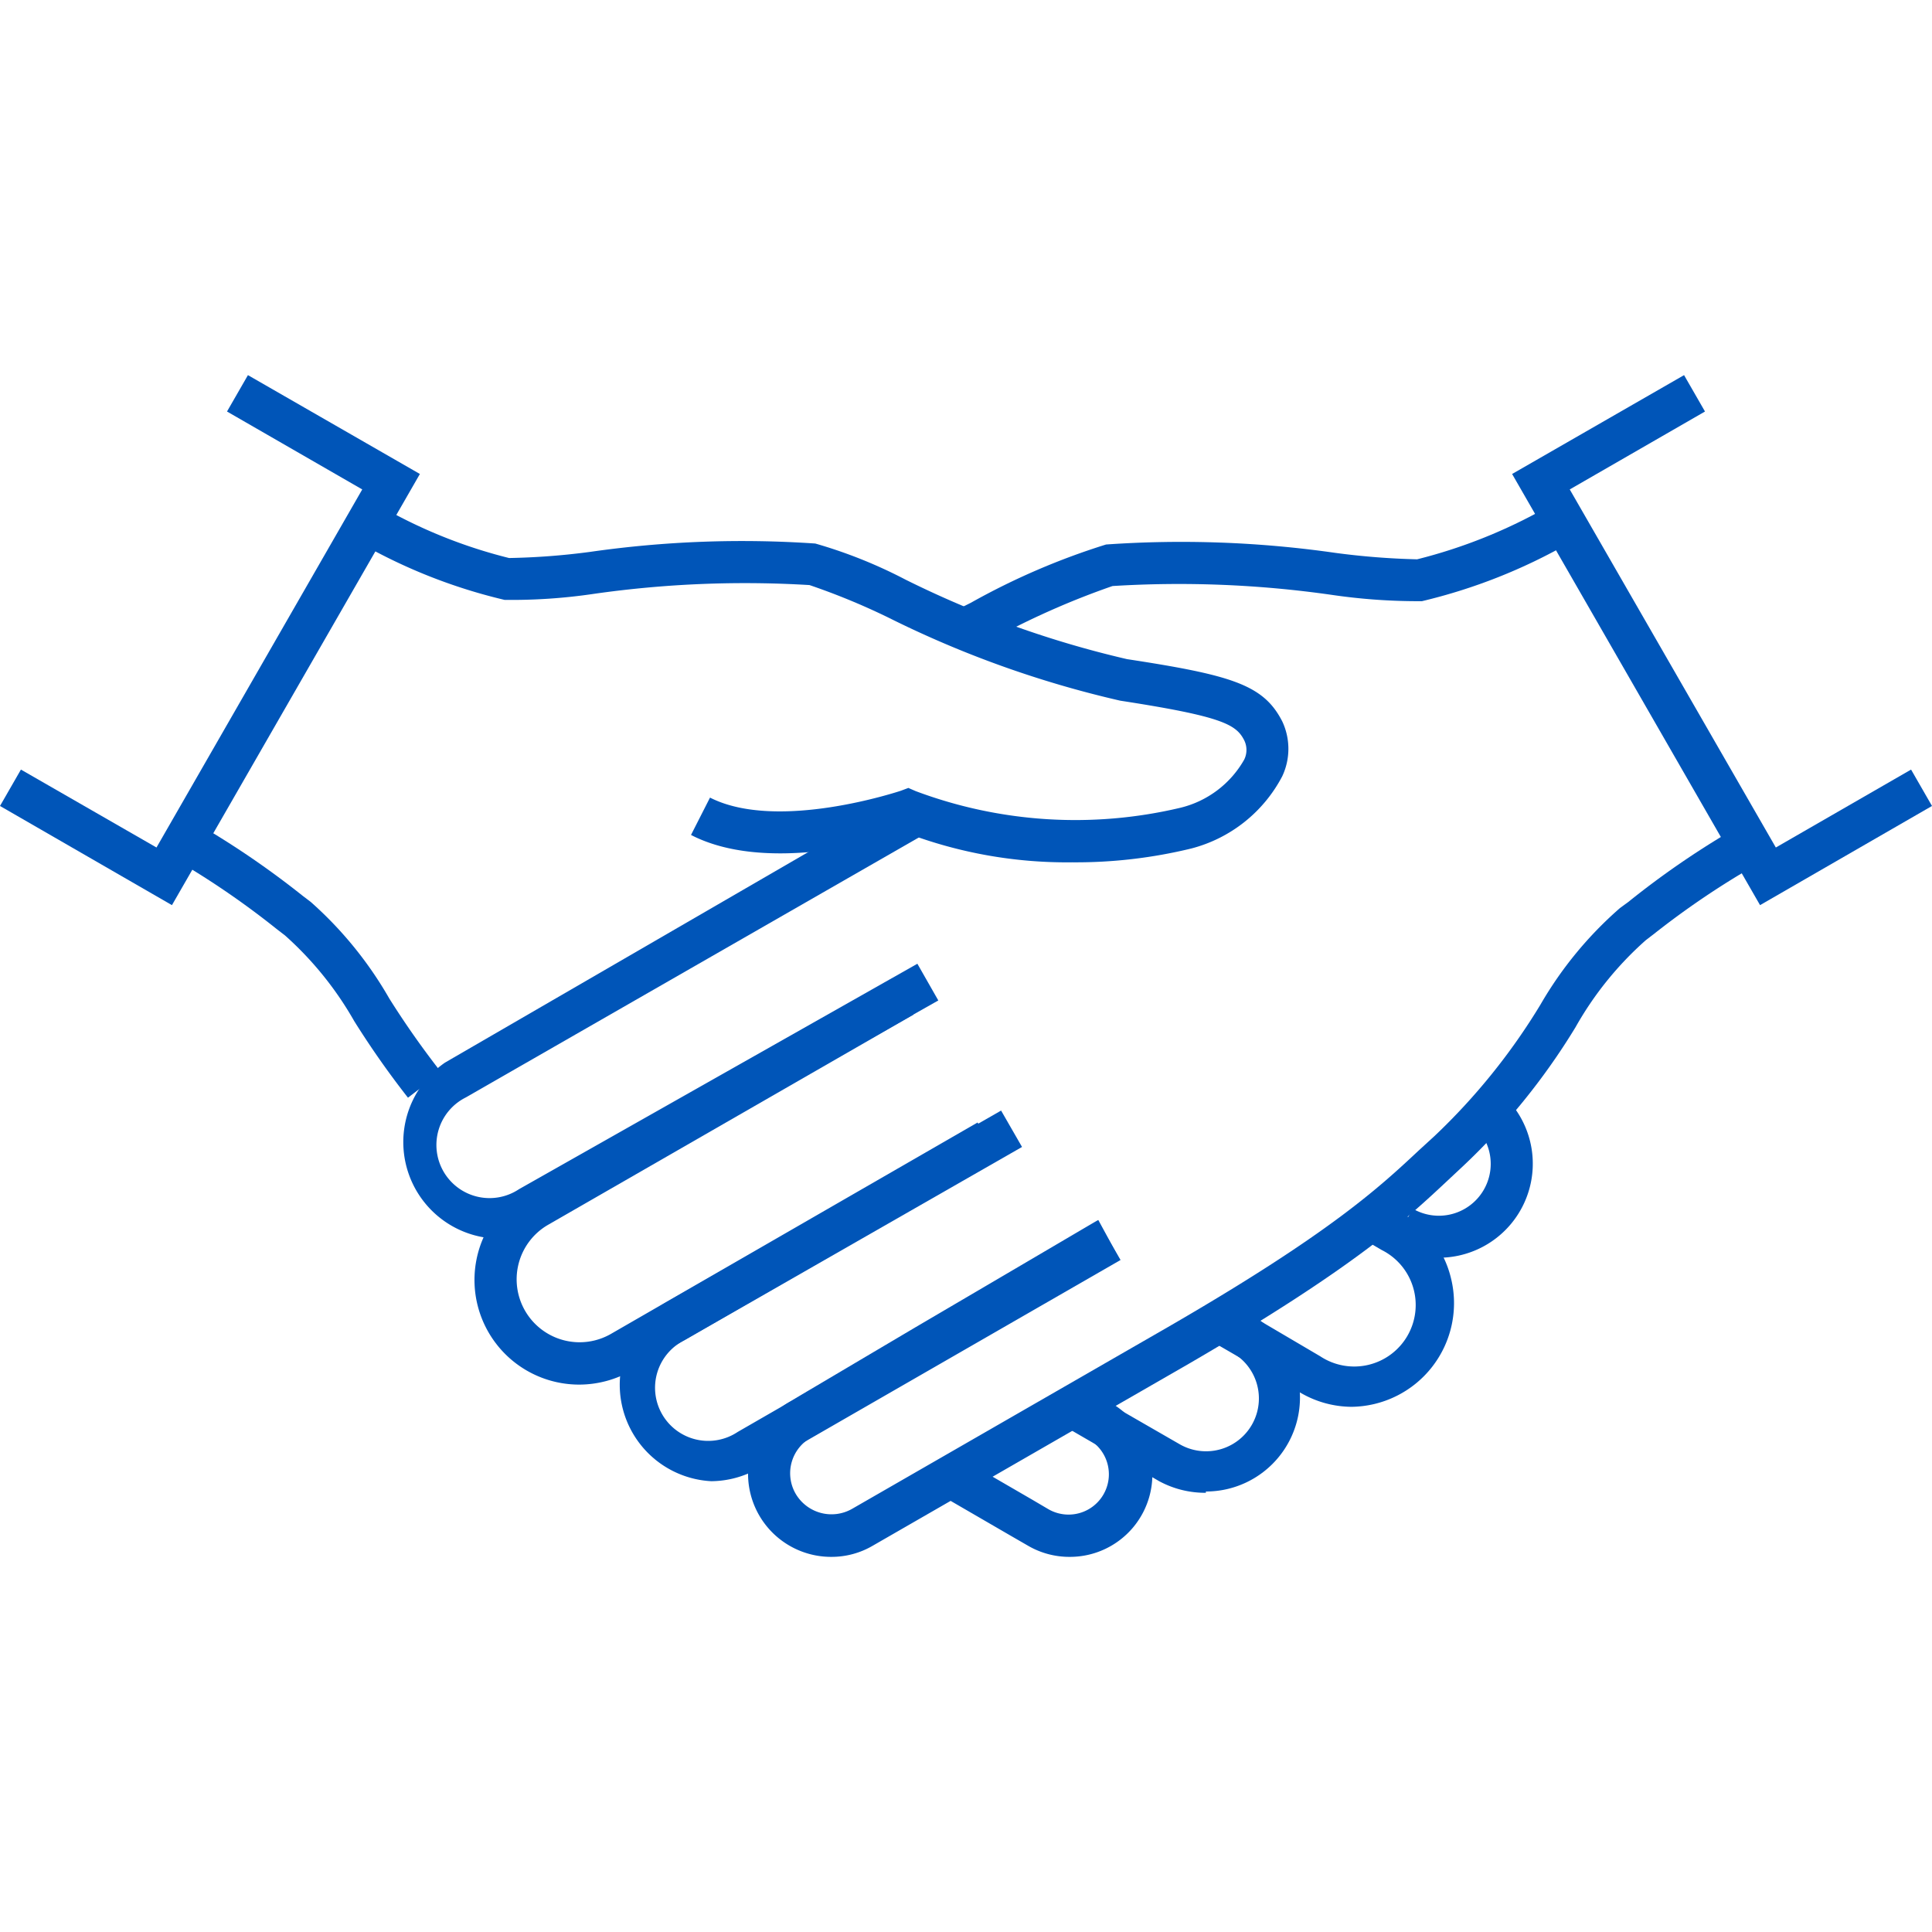 <svg id="Layer_1" data-name="Layer 1" xmlns="http://www.w3.org/2000/svg" viewBox="0 0 60 60"><defs><style>.cls-1{fill:#0055b8;}</style></defs><path class="cls-1" d="M30.17,20.16,29.59,19l.56-.28a21.86,21.86,0,0,1,4.2-1.81,33.66,33.66,0,0,1,7.12.26,23.2,23.2,0,0,0,2.54.2,16.12,16.12,0,0,0,4.08-1.64l.65,1.13a17.23,17.23,0,0,1-4.58,1.81,18.47,18.47,0,0,1-2.83-.2,33.46,33.46,0,0,0-6.78-.27,24.67,24.67,0,0,0-3.82,1.7Z"/><path class="cls-1" d="M18,43a3.25,3.25,0,0,1-1.63-6.07l11.35-6.55.65,1.13L17,38.05A1.94,1.94,0,1,0,19,41.41l11.36-6.55L31,36,19.64,42.55A3.28,3.28,0,0,1,18,43Z"/><path class="cls-1" d="M22.09,46a3,3,0,0,1-1.48-5.51l10.48-6,.65,1.13-10.48,6a1.65,1.65,0,1,0,1.65,2.85L34.14,38l.66,1.13L23.56,45.6A3,3,0,0,1,22.09,46Z"/><path class="cls-1" d="M15.3,38.46A3,3,0,0,1,13.82,33L27.9,24.84,28.55,26,14.47,34.08a1.65,1.65,0,1,0,1.65,2.85l12.37-7,.65,1.14-12.37,7A3,3,0,0,1,15.3,38.46Z"/><path class="cls-1" d="M25.82,48.35a2.58,2.58,0,0,1-2.5-3.25,2.55,2.55,0,0,1,1.21-1.57l.52-.31,3.38-2c5.66-3.32,5.66-3.33,5.68-3.33l.62,1.14-5.64,3.32-3.39,2-.52.3a1.27,1.27,0,0,0-.47,1.74,1.29,1.29,0,0,0,1.75.47l9.8-5.64c5.05-2.92,6.58-4.35,7.81-5.5l.47-.43a19.57,19.57,0,0,0,3.3-4.09,11.82,11.82,0,0,1,2.47-3l.26-.19a26.71,26.71,0,0,1,3.3-2.27l.65,1.13A25.88,25.88,0,0,0,51.37,29l-.26.2a10.46,10.46,0,0,0-2.18,2.7,20.69,20.69,0,0,1-3.51,4.33l-.46.43c-1.27,1.19-2.86,2.68-8,5.67L27.11,48A2.53,2.53,0,0,1,25.82,48.35Z"/><path class="cls-1" d="M42,43.69a3.18,3.18,0,0,1-1.6-.43l-2.66-1.54.66-1.13L41,42.12a1.91,1.91,0,1,0,1.91-3.3l-.65-.38.65-1.13.65.38a3.16,3.16,0,0,1,1.5,2,3.22,3.22,0,0,1-3.11,4Z"/><path class="cls-1" d="M37.45,46.36A3,3,0,0,1,36,46l-2.83-1.64.65-1.13,2.83,1.63A1.61,1.61,0,1,0,38.26,42l.65-1.13a2.92,2.92,0,0,1-1.46,5.45Z"/><path class="cls-1" d="M44.68,39.06a2.86,2.86,0,0,1-1.46-.39l.66-1.13a1.61,1.61,0,1,0,1.61-2.79l.65-1.14a2.92,2.92,0,0,1-1.46,5.45Z"/><path class="cls-1" d="M33.19,48.35A2.55,2.55,0,0,1,31.92,48l-.52-.3-2-1.16.65-1.13,2,1.16.51.3a1.25,1.25,0,1,0,1.25-2.17l-.52-.3L34,43.28l.52.3a2.56,2.56,0,0,1-1.28,4.77Z"/><path class="cls-1" d="M33.3,26.78a14.06,14.06,0,0,1-5.15-.91c-.95.29-4.43,1.23-6.69.06l.59-1.16c2.1,1.07,5.88-.2,5.92-.21l.24-.09.23.1a14.13,14.13,0,0,0,8.2.52,3.12,3.12,0,0,0,2-1.5.68.68,0,0,0,0-.6c-.25-.49-.67-.74-3.85-1.23a32.23,32.23,0,0,1-7.22-2.59,21.1,21.1,0,0,0-2.43-1,33.22,33.22,0,0,0-6.68.27,17.42,17.42,0,0,1-2.79.19,16.84,16.84,0,0,1-4.51-1.78l.65-1.13a15.57,15.57,0,0,0,4,1.61,21.87,21.87,0,0,0,2.51-.19,33.28,33.28,0,0,1,7-.26A14.91,14.91,0,0,1,28.12,18,31.32,31.32,0,0,0,35,20.47c3.27.5,4.24.8,4.82,1.93a2,2,0,0,1,0,1.71A4.45,4.45,0,0,1,37,26.35,15.14,15.14,0,0,1,33.3,26.78Z"/><path class="cls-1" d="M12.67,34.09A27.57,27.57,0,0,1,11,31.71a10.54,10.54,0,0,0-2.15-2.66l-.26-.2a26,26,0,0,0-3.1-2.13l.65-1.13a27.06,27.06,0,0,1,3.26,2.23l.25.19a11.91,11.91,0,0,1,2.44,3,27.08,27.08,0,0,0,1.61,2.29Z"/><polygon class="cls-1" points="5.34 28.11 0 25.03 0.65 23.9 4.86 26.32 11.25 15.2 7.05 12.78 7.7 11.65 13.04 14.72 5.34 28.11"/><polygon class="cls-1" points="54.66 28.11 46.96 14.72 52.3 11.65 52.95 12.78 48.75 15.2 55.15 26.32 59.35 23.9 60 25.03 54.66 28.11"/></svg>